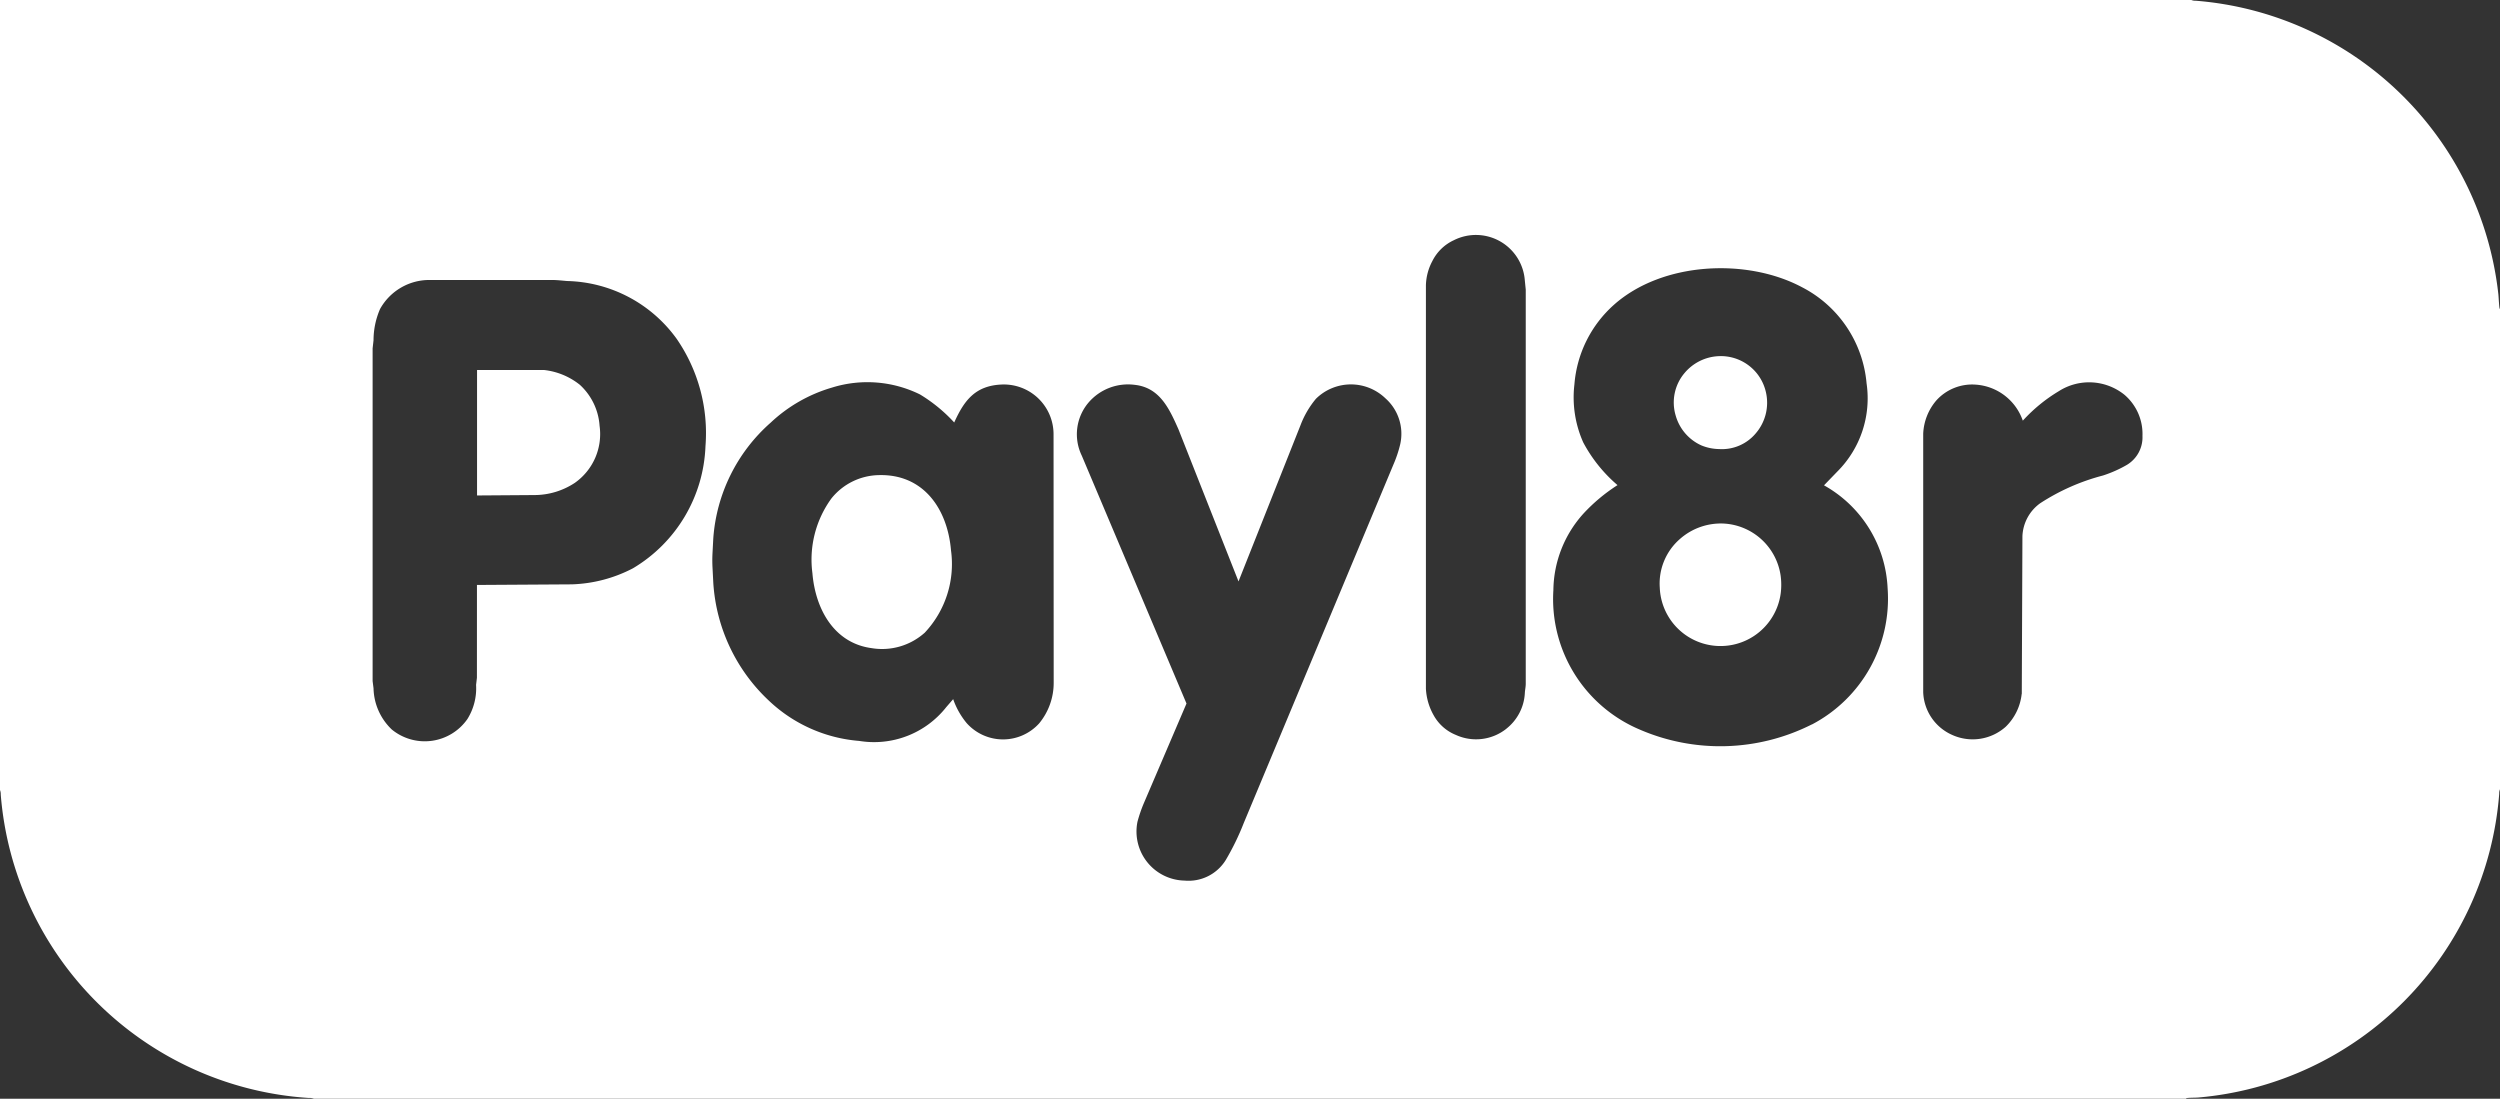 <svg xmlns="http://www.w3.org/2000/svg" xmlns:xlink="http://www.w3.org/1999/xlink" id="Group_37081" data-name="Group 37081" width="128.283" height="56.38" viewBox="0 0 128.283 56.38"><rect x="0" y="0" width="128.283" height="56.38" fill="#333333" stroke="none"/><defs><clipPath id="clip-path"><rect id="Rectangle_1842" data-name="Rectangle 1842" width="128.283" height="56.38" fill="none"></rect></clipPath></defs><g id="Group_37080" data-name="Group 37080" clip-path="url(#clip-path)"><path id="Path_38040" data-name="Path 38040" d="M112.445,0a.56.56,0,0,0,.231.038A16.974,16.974,0,0,1,128.2,15.113c.017.161.043.829.083.725V40.5a.55.55,0,0,0-.04.228A16.956,16.956,0,0,1,112.8,56.317c-.208.017-.685,0-.621.063H16.108a.628.628,0,0,0-.273-.041A16.951,16.951,0,0,1,.038,40.77.569.569,0,0,0,0,40.541V0ZM77.293,37.395a2.488,2.488,0,0,0,.952-1.844c.009-.154.046-.305.046-.468V14.863l-.047-.465A2.516,2.516,0,0,0,74.6,12.327a2.318,2.318,0,0,0-1.1,1.067,2.771,2.771,0,0,0-.332,1.262l0,20.679a3.073,3.073,0,0,0,.407,1.384,2.273,2.273,0,0,0,1.122.989,2.5,2.5,0,0,0,2.6-.314m15.676-.218a7.288,7.288,0,0,0,3.886-7,6.373,6.373,0,0,0-3.264-5.272l.677-.7a5.31,5.31,0,0,0,1.508-4.53,6.152,6.152,0,0,0-3.306-4.932c-2.842-1.518-7.174-1.308-9.653.894a6.106,6.106,0,0,0-2.032,4.08A5.68,5.68,0,0,0,81.24,22.7,7.531,7.531,0,0,0,83,24.893a8.932,8.932,0,0,0-1.752,1.465,5.954,5.954,0,0,0-1.539,3.92,7.27,7.27,0,0,0,4.4,7.145,10.417,10.417,0,0,0,8.855-.247m-68.49-7.16,4.876-.031a7.254,7.254,0,0,0,3.129-.824A7.616,7.616,0,0,0,36.2,22.894a8.518,8.518,0,0,0-1.48-5.51A7.135,7.135,0,0,0,29.1,14.42c-.257-.021-.513-.053-.777-.053l-6.241,0A2.891,2.891,0,0,0,19.5,15.859a4.047,4.047,0,0,0-.333,1.6l-.047.417V34.948l.047.371a3.008,3.008,0,0,0,.938,2.115,2.668,2.668,0,0,0,3.88-.539,2.977,2.977,0,0,0,.444-1.75l.043-.369Zm24.063,6.29.373-.431a3.966,3.966,0,0,0,.693,1.23,2.5,2.5,0,0,0,3.718.016,3.267,3.267,0,0,0,.747-2.1l-.007-12.757a2.553,2.553,0,0,0-2.681-2.532c-1.329.065-1.9.8-2.416,1.947a8,8,0,0,0-1.758-1.44,6.107,6.107,0,0,0-4.514-.351,7.765,7.765,0,0,0-3.147,1.8A8.74,8.74,0,0,0,36.6,27.643l-.039.743a6.8,6.8,0,0,0,0,.732l.038.744a9.058,9.058,0,0,0,2.856,6.092,7.609,7.609,0,0,0,4.634,2.065,4.717,4.717,0,0,0,4.45-1.713m55.205-.7.033-8.084a2.187,2.187,0,0,1,.914-1.7,10.982,10.982,0,0,1,3.218-1.422,6.286,6.286,0,0,0,1.237-.551,1.648,1.648,0,0,0,.791-1.483,2.643,2.643,0,0,0-.927-2.111,2.89,2.89,0,0,0-3.365-.183,8.2,8.2,0,0,0-1.848,1.514,2.753,2.753,0,0,0-2.414-1.849,2.473,2.473,0,0,0-2.02.807,2.805,2.805,0,0,0-.677,1.709l0,13.271a2.492,2.492,0,0,0,1.5,2.193,2.547,2.547,0,0,0,2.737-.428,2.762,2.762,0,0,0,.816-1.678M71.5,23.84a6.2,6.2,0,0,0,.348-1.037,2.434,2.434,0,0,0-.762-2.368,2.552,2.552,0,0,0-3.56.027,4.7,4.7,0,0,0-.784,1.335l-3.19,8.037-3.084-7.811c-.469-1.055-.956-2.132-2.236-2.275a2.669,2.669,0,0,0-2.383.917,2.514,2.514,0,0,0-.339,2.717L60.883,36.1,58.69,41.224a7.19,7.19,0,0,0-.323.944,2.52,2.52,0,0,0,2.416,3.018A2.244,2.244,0,0,0,62.9,44.126a13.1,13.1,0,0,0,.928-1.911Z" fill="#fff"></path><path id="Path_38042" data-name="Path 38042" d="M249.62,80.33a3.118,3.118,0,0,1-6.21-.268,3.03,3.03,0,0,1,1.036-2.493,3.175,3.175,0,0,1,2.265-.79,3.121,3.121,0,0,1,2.9,2.664,3.491,3.491,0,0,1,.009.886" transform="translate(-158.242 -49.913)" fill="#fff"></path><path id="Path_38043" data-name="Path 38043" d="M247.832,57a2.465,2.465,0,0,1-.941-.191,2.389,2.389,0,0,1-1.312-1.531,2.341,2.341,0,0,1,.459-2.184,2.422,2.422,0,0,1,1.72-.86,2.371,2.371,0,0,1,2.451,1.844,2.408,2.408,0,0,1-.536,2.134,2.26,2.26,0,0,1-1.841.789" transform="translate(-159.595 -33.957)" fill="#fff"></path><path id="Path_38044" data-name="Path 38044" d="M76.245,57.113a3.059,3.059,0,0,1-1.268,2.943,3.766,3.766,0,0,1-2.071.626l-2.946.021V54.266l3.447,0a3.559,3.559,0,0,1,1.827.758,3.132,3.132,0,0,1,1.012,2.086" transform="translate(-45.481 -35.279)" fill="#fff"></path><path id="Path_38045" data-name="Path 38045" d="M124.861,77.759a3.278,3.278,0,0,1-2.728.794c-1.947-.26-2.891-2.037-3.038-3.851a5.332,5.332,0,0,1,.978-3.833,3.192,3.192,0,0,1,2.419-1.194c2.31-.068,3.537,1.741,3.715,3.861a5.145,5.145,0,0,1-1.346,4.223" transform="translate(-77.408 -45.295)" fill="#fff"></path></g></svg>